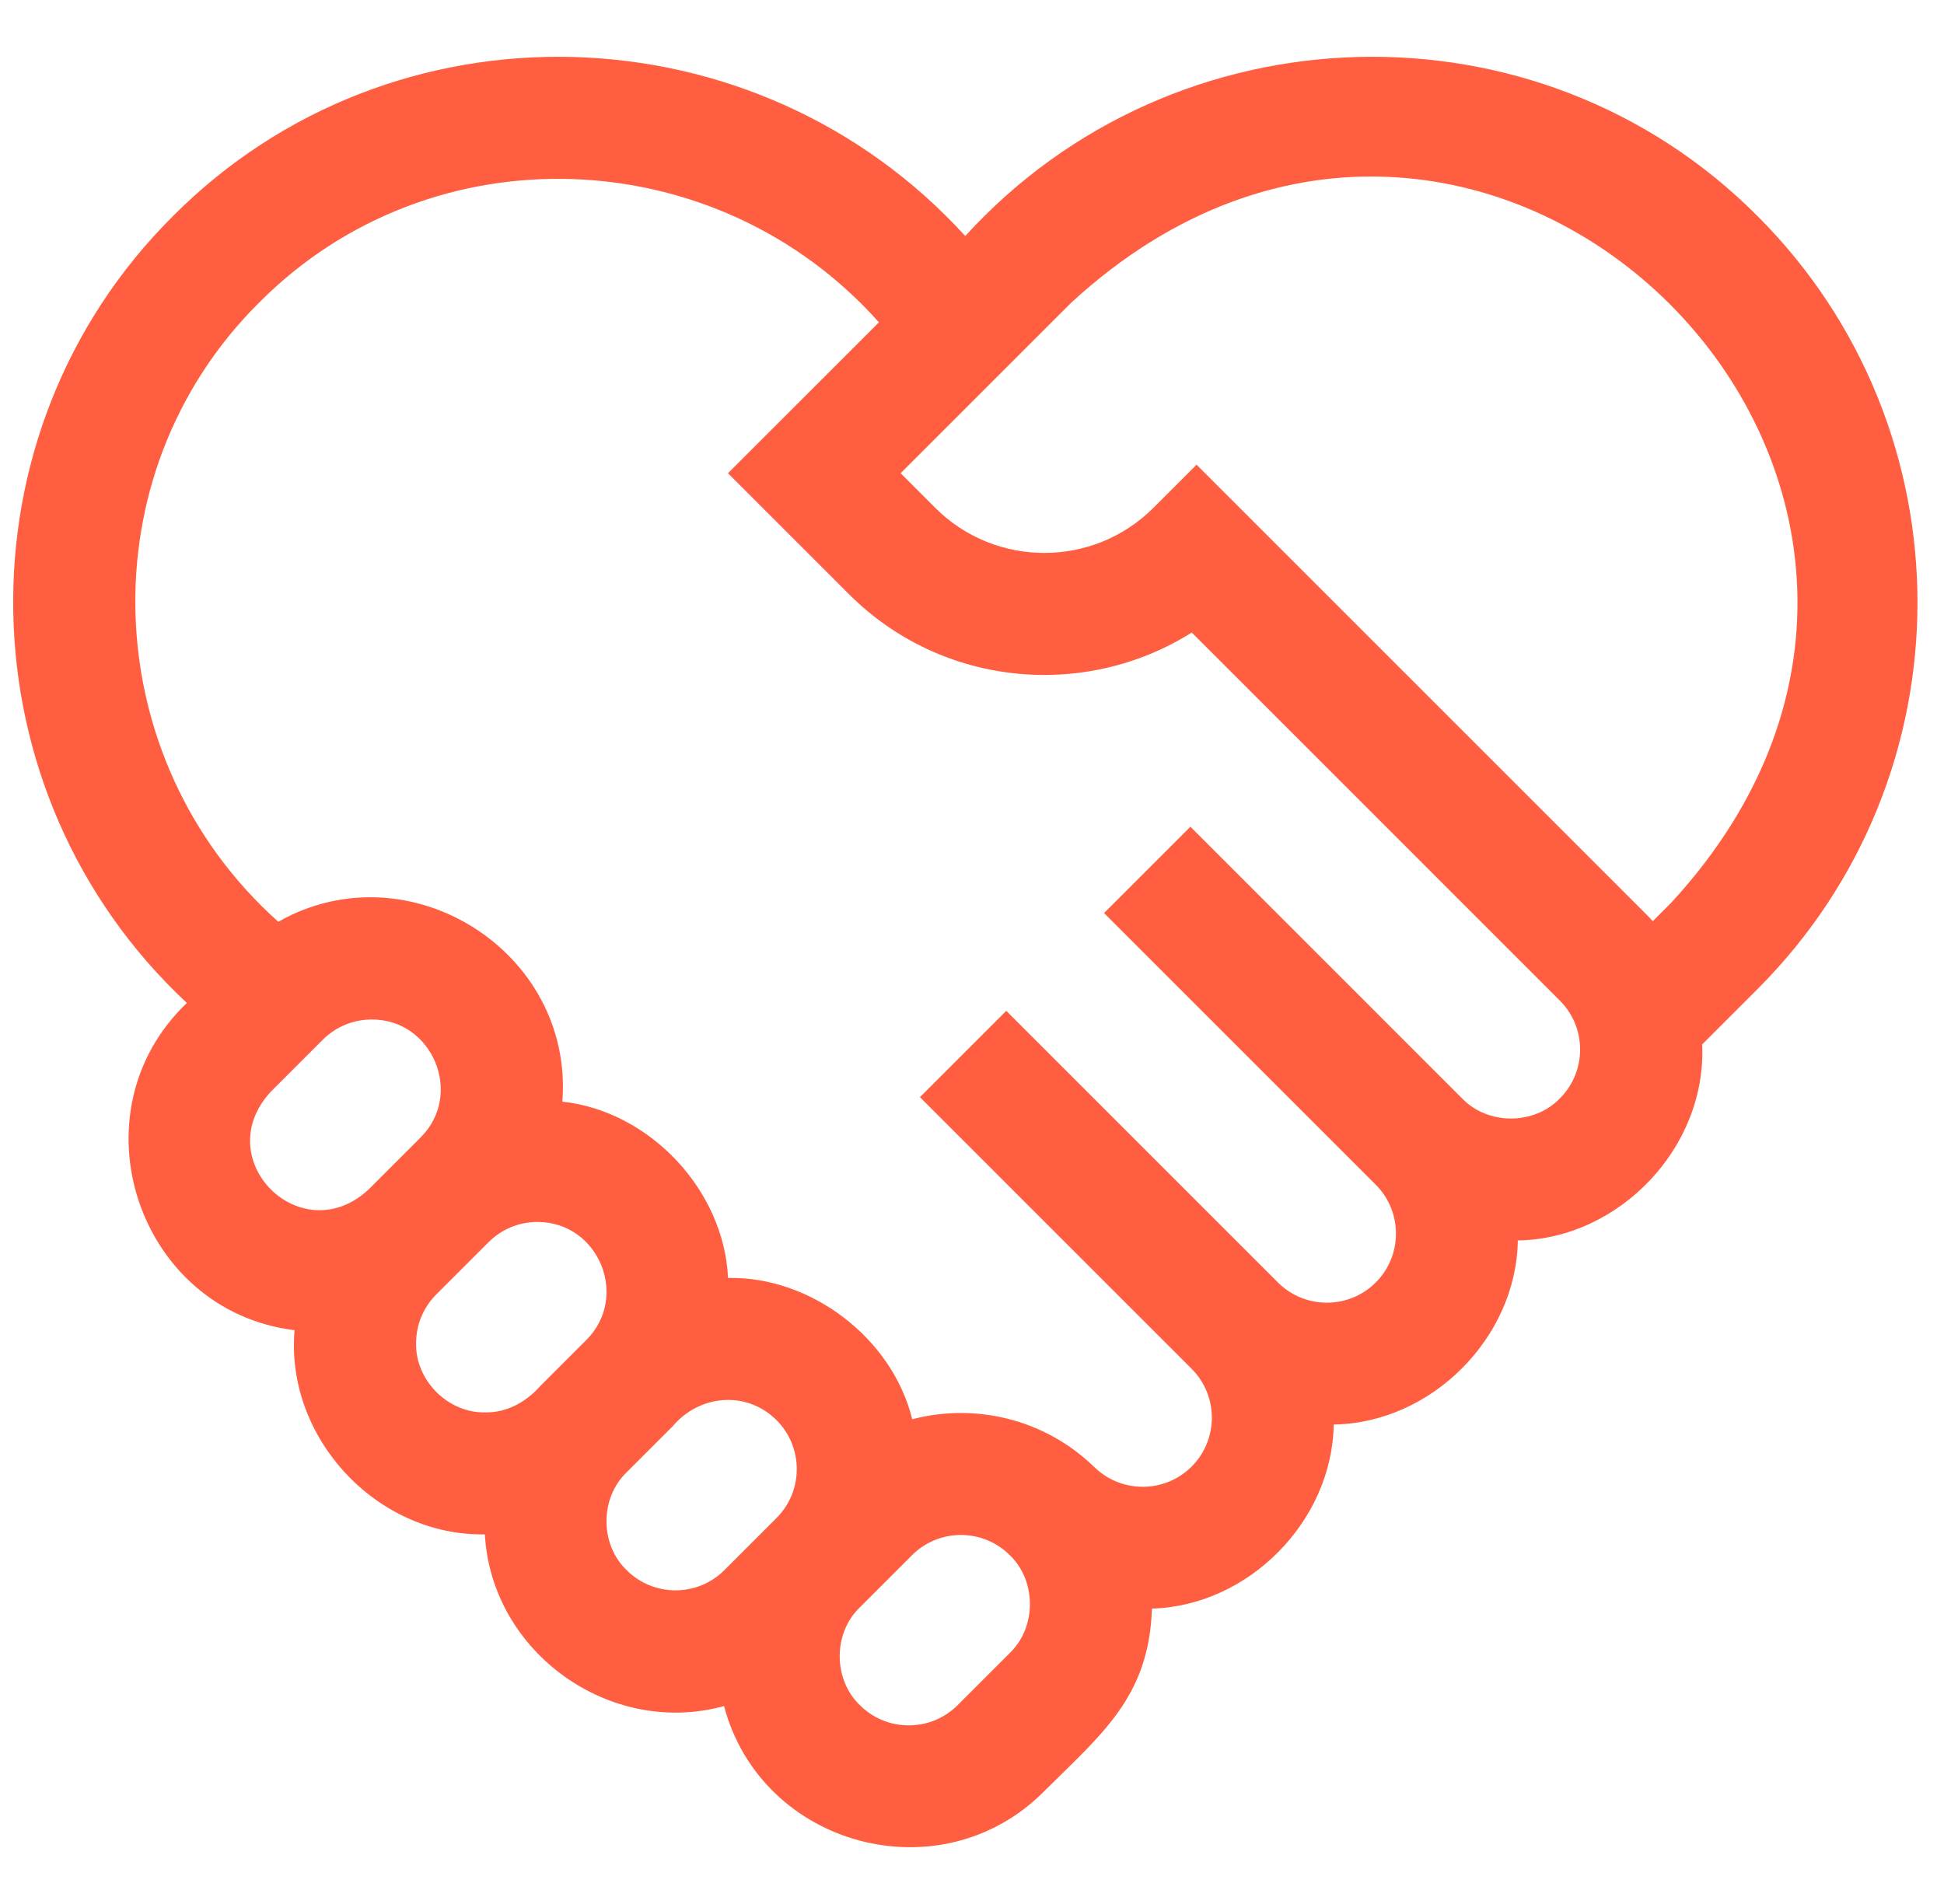 <svg width="49" height="48" viewBox="0 0 49 48" fill="none" xmlns="http://www.w3.org/2000/svg">
<g clip-path="url(#clip0_2384_4100)">
<path d="M44.304 5.452C38.76 -0.124 29.609 0.154 24.33 5.95C19.05 0.154 9.9 -0.124 4.355 5.453C-1.159 10.944 -0.971 19.985 4.71 25.285C1.804 28.061 3.469 33.049 7.425 33.535C7.188 36.244 9.493 38.728 12.221 38.682C12.388 41.664 15.381 43.799 18.25 43.011C19.192 46.564 23.717 47.778 26.314 45.163C27.788 43.697 28.961 42.773 29.036 40.553C31.472 40.485 33.58 38.348 33.617 35.913C36.077 35.875 38.221 33.731 38.258 31.272C40.81 31.233 43.023 28.93 42.904 26.33L44.304 24.93C49.674 19.56 49.674 10.822 44.304 5.452ZM6.821 27.527L8.136 26.212C8.476 25.872 8.922 25.702 9.369 25.702C10.899 25.692 11.698 27.584 10.601 28.677L9.286 29.992C7.584 31.559 5.254 29.23 6.821 27.527ZM10.488 33.864C10.488 33.399 10.669 32.961 10.998 32.632L12.314 31.316C12.643 30.988 13.08 30.806 13.546 30.806C15.089 30.804 15.872 32.692 14.778 33.782L13.618 34.942C13.263 35.344 12.776 35.616 12.23 35.607C11.294 35.627 10.468 34.801 10.488 33.864ZM15.794 39.583C15.118 38.934 15.118 37.767 15.794 37.118L16.954 35.958C17.631 35.155 18.818 35.05 19.574 35.803C20.253 36.483 20.253 37.589 19.574 38.268L18.259 39.583C17.579 40.263 16.474 40.263 15.794 39.583ZM25.453 41.672L24.138 42.987C23.808 43.316 23.371 43.497 22.905 43.497C22.44 43.497 22.002 43.316 21.673 42.987C20.997 42.338 20.996 41.171 21.673 40.522L22.988 39.207C23.667 38.527 24.773 38.527 25.453 39.207C26.129 39.856 26.129 41.023 25.453 41.672ZM39.318 27.691C38.669 28.367 37.502 28.367 36.853 27.691L30.005 20.842L27.829 23.018L34.677 29.867C35.356 30.546 35.356 31.652 34.677 32.332C33.997 33.011 32.892 33.011 32.212 32.332L25.48 25.599L25.364 25.483L23.188 27.659L23.304 27.776L30.036 34.508C30.715 35.187 30.715 36.293 30.036 36.973C29.356 37.652 28.25 37.652 27.571 36.973L27.57 36.974C26.319 35.765 24.572 35.367 22.993 35.78C22.491 33.727 20.427 32.172 18.351 32.218C18.251 30.008 16.382 28.012 14.175 27.773C14.466 23.981 10.302 21.37 7.015 23.238C2.439 19.15 2.157 11.973 6.531 7.629C10.881 3.249 18.067 3.539 22.154 8.126L18.349 11.93L21.398 14.979C23.74 17.321 27.348 17.643 30.039 15.946L39.318 25.226C39.998 25.905 39.998 27.011 39.318 27.691ZM42.128 22.754L41.659 23.223C41.606 23.164 41.551 23.106 41.494 23.049L30.16 11.715L29.072 12.803C27.556 14.318 25.09 14.319 23.574 12.803L22.701 11.93L27.003 7.629C37.453 -1.989 51.744 12.311 42.128 22.754Z" fill="#FF5E40"/>
</g>
<defs>
<clipPath id="clip0_2384_4100">
<rect width="48" height="48" fill="white" transform="translate(0.332)"/>
</clipPath>
</defs>
</svg>
